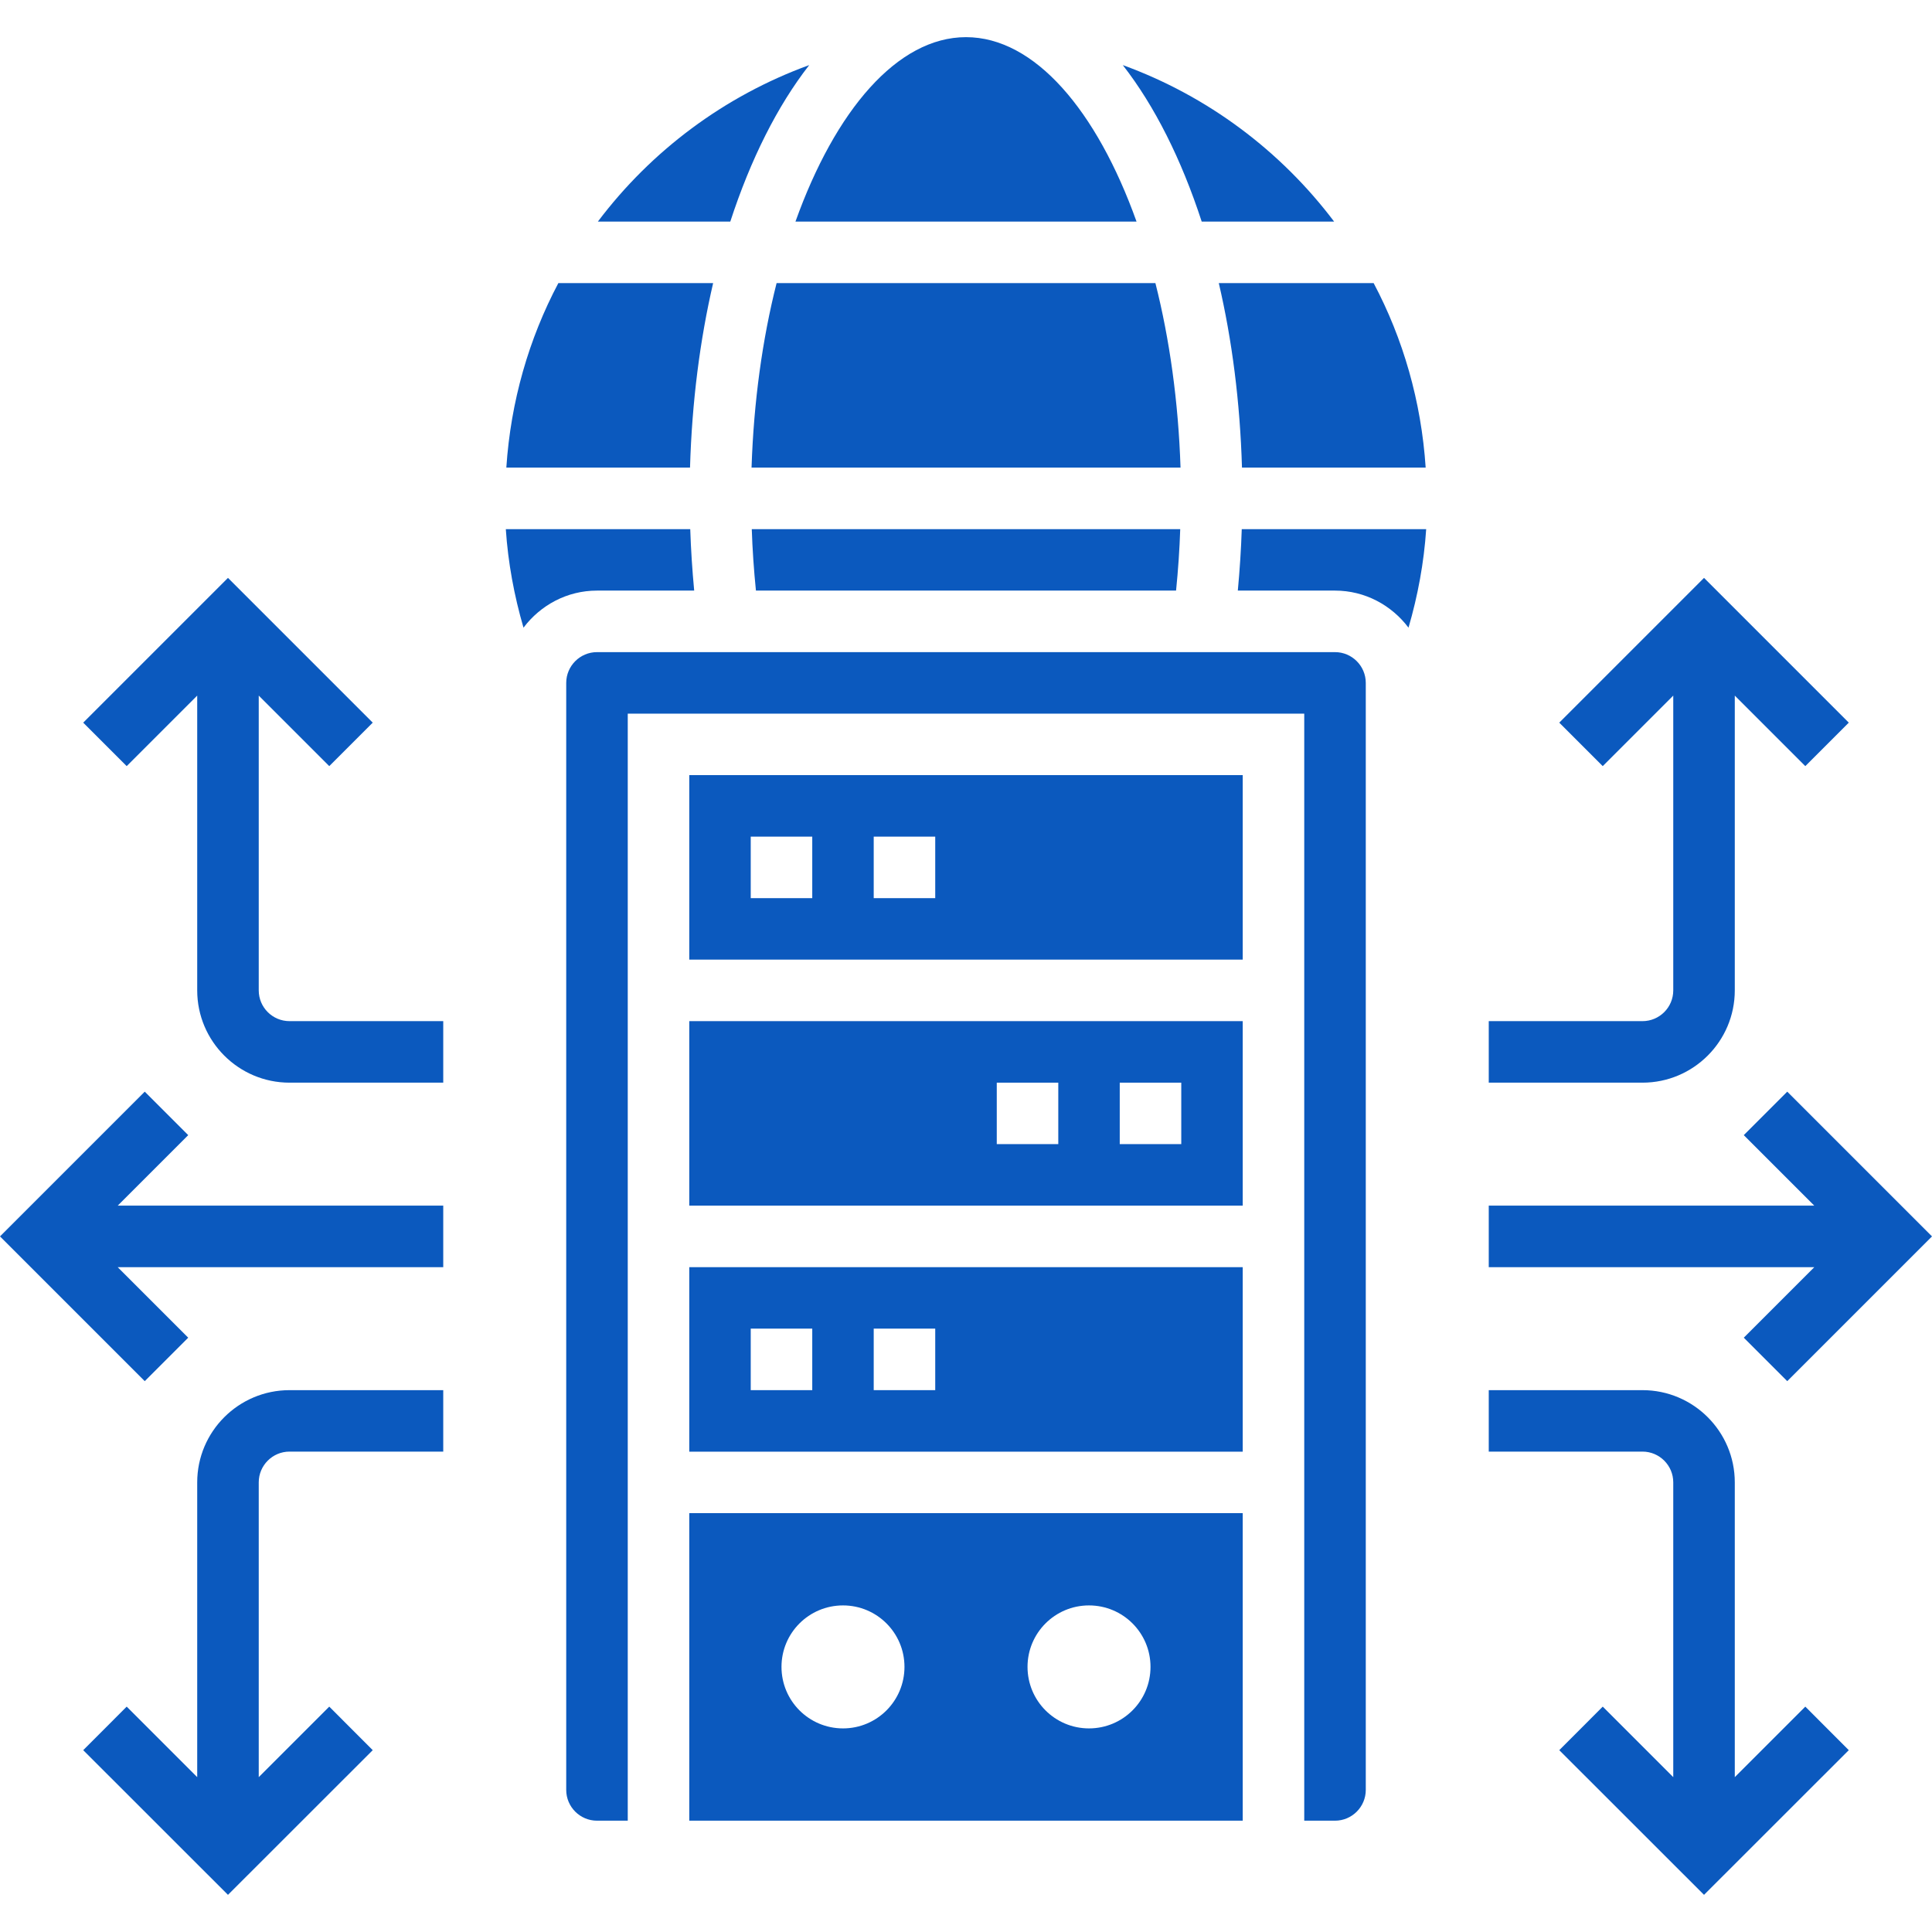 <svg width="26" height="26" viewBox="0 0 26 26" fill="none" xmlns="http://www.w3.org/2000/svg">
<g clip-path="url(#clip0_9157_619)">
<path d="M10.89 0.876C9.749 1.291 8.764 2.029 8.046 2.982H9.828C10.101 2.145 10.461 1.426 10.89 0.876Z" fill="#0B59BE"/>
<path d="M9.597 3.81H7.514C7.117 4.56 6.873 5.401 6.814 6.293H9.286C9.312 5.408 9.42 4.572 9.597 3.81Z" fill="#0B59BE"/>
<path d="M9.276 24.502H16.724V20.363H9.276V24.502ZM14.655 21.605C15.113 21.605 15.483 21.975 15.483 22.432C15.483 22.89 15.113 23.26 14.655 23.26C14.198 23.26 13.828 22.89 13.828 22.432C13.828 21.975 14.198 21.605 14.655 21.605ZM11.345 21.605C11.802 21.605 12.172 21.975 12.172 22.432C12.172 22.89 11.802 23.26 11.345 23.26C10.887 23.26 10.517 22.89 10.517 22.432C10.517 21.975 10.887 21.605 11.345 21.605Z" fill="#0B59BE"/>
<path d="M9.342 7.948C9.316 7.67 9.298 7.395 9.289 7.121H6.807C6.837 7.571 6.919 8.015 7.045 8.447C7.272 8.146 7.629 7.948 8.034 7.948H9.342Z" fill="#0B59BE"/>
<path d="M16.714 6.293H19.186C19.127 5.401 18.883 4.56 18.486 3.81H16.402C16.58 4.572 16.688 5.408 16.714 6.293Z" fill="#0B59BE"/>
<path d="M15.295 2.982C14.76 1.487 13.924 0.5 13 0.5C12.076 0.5 11.24 1.487 10.705 2.982H15.295Z" fill="#0B59BE"/>
<path d="M9.276 19.536H16.724V17.053H9.276V19.536ZM11.758 17.88H12.586V18.708H11.758V17.88ZM10.103 17.88H10.931V18.708H10.103V17.88Z" fill="#0B59BE"/>
<path d="M17.954 2.982C17.235 2.029 16.251 1.291 15.11 0.876C15.539 1.426 15.899 2.145 16.172 2.982H17.954Z" fill="#0B59BE"/>
<path d="M15.827 7.948C15.855 7.67 15.874 7.394 15.883 7.121H10.117C10.126 7.394 10.145 7.67 10.173 7.948H15.827Z" fill="#0B59BE"/>
<path d="M15.549 3.81H10.451C10.26 4.564 10.143 5.407 10.114 6.293H15.887C15.858 5.407 15.74 4.564 15.549 3.81Z" fill="#0B59BE"/>
<path d="M17.966 8.776H8.034C7.806 8.776 7.62 8.962 7.62 9.19V24.088C7.62 24.316 7.806 24.502 8.034 24.502H8.448V9.604H17.552V24.502H17.966C18.194 24.502 18.38 24.316 18.38 24.088V9.19C18.38 8.962 18.194 8.776 17.966 8.776Z" fill="#0B59BE"/>
<path d="M9.276 12.914H16.724V10.431H9.276V12.914ZM11.758 11.259H12.586V12.087H11.758V11.259ZM10.103 11.259H10.931V12.087H10.103V11.259Z" fill="#0B59BE"/>
<path d="M16.658 7.948H17.966C18.371 7.948 18.728 8.146 18.955 8.447C19.081 8.015 19.163 7.571 19.193 7.121H16.711C16.702 7.395 16.684 7.67 16.658 7.948Z" fill="#0B59BE"/>
<path d="M9.276 16.225H16.724V13.742H9.276V16.225ZM15.069 14.57H15.897V15.397H15.069V14.57ZM13.414 14.57H14.242V15.397H13.414V14.57Z" fill="#0B59BE"/>
<path d="M23.467 18.002L24.052 18.587L26 16.639L24.052 14.691L23.467 15.276L24.416 16.225H20.035V17.053H24.416L23.467 18.002Z" fill="#0B59BE"/>
<path d="M23.346 23.916V19.949C23.346 19.265 22.789 18.708 22.104 18.708H20.035V19.535H22.104C22.332 19.535 22.518 19.721 22.518 19.949V23.916L21.569 22.967L20.984 23.553L22.932 25.5L24.88 23.553L24.295 22.967L23.346 23.916Z" fill="#0B59BE"/>
<path d="M23.346 13.328V9.361L24.295 10.31L24.88 9.725L22.932 7.777L20.984 9.725L21.569 10.31L22.518 9.361V13.328C22.518 13.557 22.332 13.742 22.104 13.742H20.035V14.57H22.104C22.789 14.57 23.346 14.013 23.346 13.328Z" fill="#0B59BE"/>
<path d="M2.533 15.276L1.948 14.691L0 16.639L1.948 18.587L2.533 18.002L1.584 17.053H5.965V16.225H1.584L2.533 15.276Z" fill="#0B59BE"/>
<path d="M3.482 13.328V9.361L4.431 10.31L5.016 9.725L3.068 7.777L1.12 9.725L1.705 10.31L2.654 9.361V13.328C2.654 14.013 3.211 14.57 3.896 14.57H5.965V13.742H3.896C3.668 13.742 3.482 13.557 3.482 13.328Z" fill="#0B59BE"/>
<path d="M2.654 19.949V23.916L1.705 22.967L1.12 23.553L3.068 25.5L5.016 23.553L4.431 22.967L3.482 23.916V19.949C3.482 19.721 3.668 19.535 3.896 19.535H5.965V18.708H3.896C3.211 18.708 2.654 19.265 2.654 19.949Z" fill="#0B59BE"/>
</g>
<defs>
<clipPath id="clip0_9157_619">
<rect width="26" height="26" fill="white"/>
</clipPath>
</defs>
</svg>
